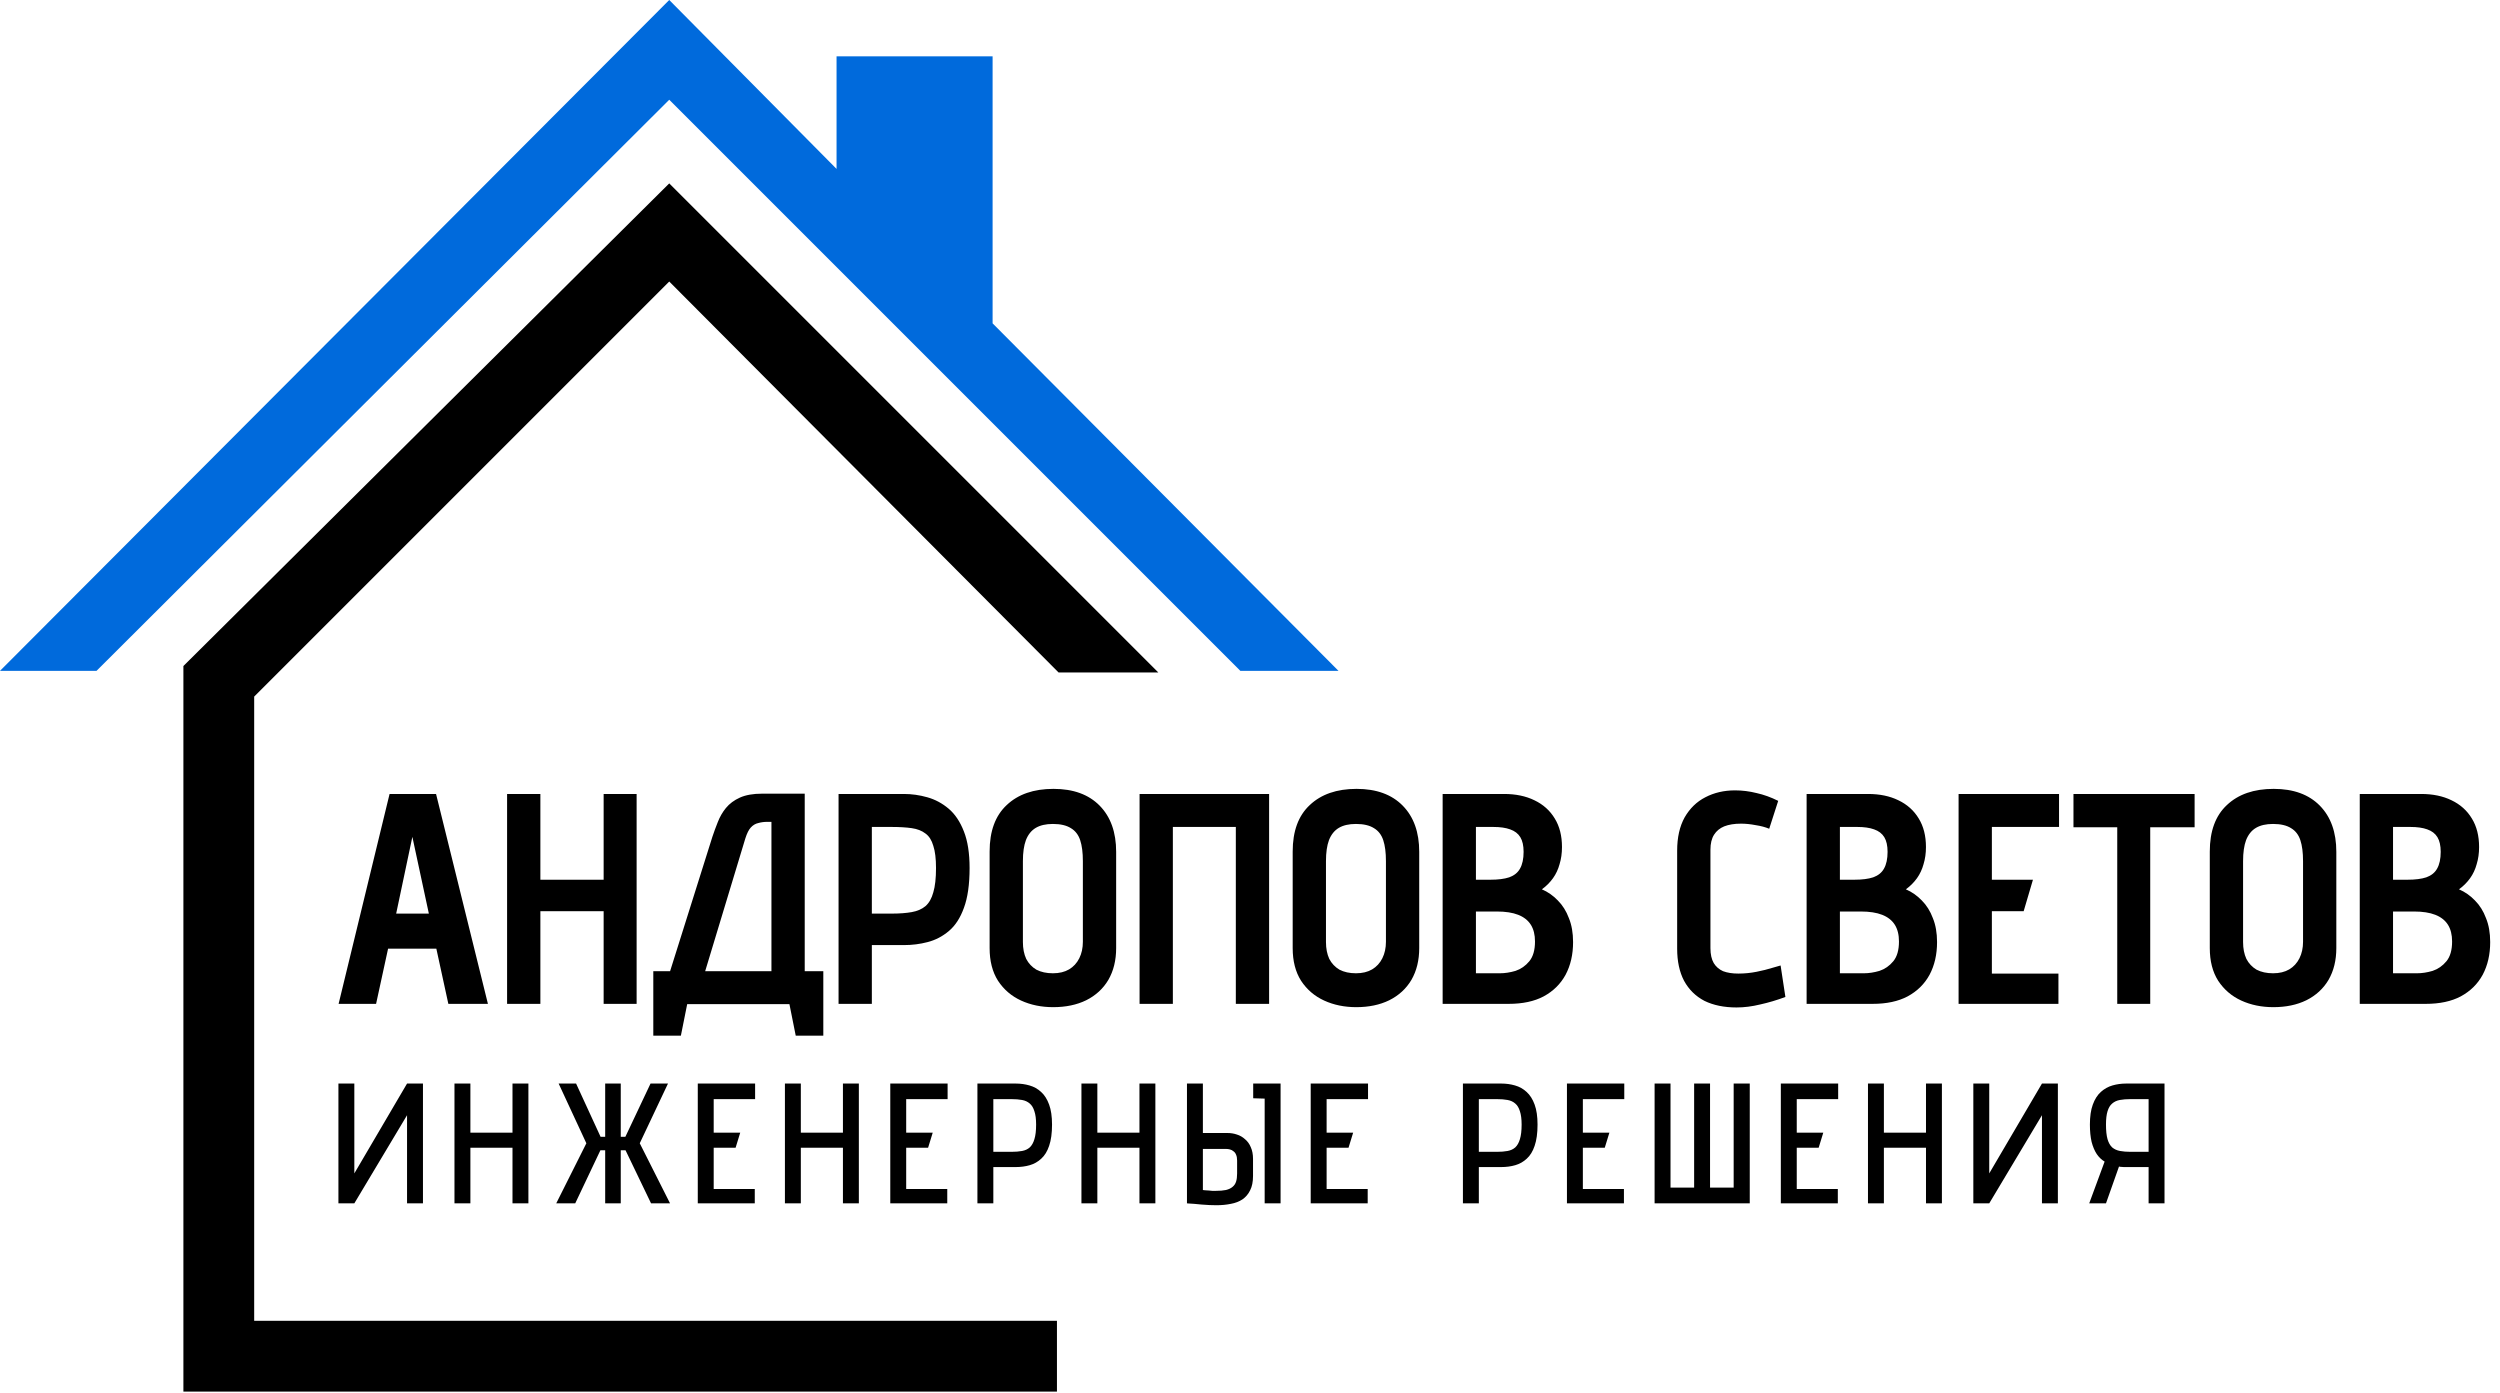 <?xml version="1.0" encoding="UTF-8"?> <svg xmlns="http://www.w3.org/2000/svg" width="777" height="433" viewBox="0 0 777 433" fill="none"><path d="M151.646 312H139.345L135.617 294.853H120.613L116.886 312H105.237L121.079 246.766H135.524L151.646 312ZM123.129 283.949H133.287L128.162 260.092L123.129 283.949ZM187.611 273.418V246.766H197.862V312H187.611V283.204H167.948V312H157.603V246.766H167.948V273.418H187.611ZM250.108 301.842H255.886V321.878H247.312L245.355 312.093H213.577L211.62 321.878H203.046V301.842H208.265L221.405 260.092C221.902 258.601 222.461 257.079 223.082 255.526C223.704 253.91 224.542 252.45 225.599 251.146C226.717 249.779 228.177 248.692 229.979 247.884C231.78 247.076 234.079 246.672 236.875 246.672H250.108V301.842ZM239.764 301.842V255.432H238.459C237.465 255.432 236.533 255.557 235.663 255.805C234.793 255.992 234.017 256.458 233.333 257.203C232.712 257.886 232.153 259.005 231.656 260.558L219.168 301.842H239.764ZM280.94 246.766C283.363 246.766 285.786 247.107 288.209 247.791C290.632 248.474 292.838 249.655 294.826 251.332C296.814 253.009 298.398 255.37 299.578 258.415C300.759 261.397 301.349 265.187 301.349 269.784C301.349 274.878 300.759 279.01 299.578 282.179C298.46 285.285 296.907 287.677 294.919 289.354C292.931 291.032 290.725 292.181 288.302 292.802C285.941 293.424 283.487 293.734 280.94 293.734H270.969V312H260.624V246.766H280.94ZM270.969 283.949H277.119C279.542 283.949 281.623 283.794 283.363 283.483C285.103 283.173 286.532 282.551 287.65 281.619C288.768 280.625 289.576 279.196 290.073 277.333C290.632 275.469 290.912 272.953 290.912 269.784C290.912 266.864 290.632 264.565 290.073 262.888C289.576 261.148 288.768 259.875 287.65 259.067C286.532 258.197 285.103 257.638 283.363 257.389C281.623 257.141 279.542 257.017 277.119 257.017H270.969V283.949ZM307.573 264.658C307.573 258.321 309.344 253.506 312.885 250.214C316.427 246.859 321.273 245.181 327.423 245.181C333.574 245.181 338.358 246.921 341.775 250.4C345.192 253.879 346.9 258.663 346.9 264.752V294.666C346.9 298.456 346.093 301.749 344.477 304.545C342.862 307.278 340.563 309.391 337.581 310.882C334.661 312.311 331.244 313.025 327.33 313.025C323.664 313.025 320.341 312.342 317.358 310.975C314.376 309.608 311.984 307.558 310.183 304.824C308.443 302.091 307.573 298.705 307.573 294.666V264.658ZM317.918 292.802C317.918 294.791 318.259 296.53 318.943 298.021C319.688 299.45 320.744 300.568 322.111 301.376C323.54 302.122 325.249 302.494 327.237 302.494C329.225 302.494 330.902 302.091 332.269 301.283C333.636 300.475 334.692 299.326 335.438 297.835C336.183 296.344 336.556 294.635 336.556 292.709V267.641C336.556 264.969 336.276 262.795 335.717 261.117C335.158 259.44 334.195 258.197 332.828 257.389C331.462 256.52 329.598 256.085 327.237 256.085C325.062 256.085 323.292 256.489 321.925 257.296C320.558 258.104 319.533 259.378 318.85 261.117C318.228 262.795 317.918 264.969 317.918 267.641V292.802ZM384.095 312V257.017H364.525V312H354.18V246.766H394.439V312H384.095ZM401.766 264.658C401.766 258.321 403.537 253.506 407.078 250.214C410.62 246.859 415.466 245.181 421.616 245.181C427.767 245.181 432.551 246.921 435.968 250.4C439.385 253.879 441.094 258.663 441.094 264.752V294.666C441.094 298.456 440.286 301.749 438.671 304.545C437.055 307.278 434.756 309.391 431.774 310.882C428.854 312.311 425.437 313.025 421.523 313.025C417.858 313.025 414.534 312.342 411.552 310.975C408.569 309.608 406.178 307.558 404.376 304.824C402.636 302.091 401.766 298.705 401.766 294.666V264.658ZM412.111 292.802C412.111 294.791 412.452 296.53 413.136 298.021C413.881 299.45 414.938 300.568 416.304 301.376C417.733 302.122 419.442 302.494 421.43 302.494C423.418 302.494 425.096 302.091 426.462 301.283C427.829 300.475 428.885 299.326 429.631 297.835C430.376 296.344 430.749 294.635 430.749 292.709V267.641C430.749 264.969 430.47 262.795 429.91 261.117C429.351 259.44 428.388 258.197 427.022 257.389C425.655 256.52 423.791 256.085 421.43 256.085C419.256 256.085 417.485 256.489 416.118 257.296C414.751 258.104 413.726 259.378 413.043 261.117C412.421 262.795 412.111 264.969 412.111 267.641V292.802ZM467.478 246.766C471.081 246.766 474.219 247.418 476.89 248.723C479.624 250.027 481.736 251.922 483.227 254.407C484.718 256.83 485.464 259.781 485.464 263.261C485.464 265.187 485.215 266.957 484.718 268.572C484.283 270.188 483.6 271.648 482.668 272.953C481.736 274.257 480.587 275.407 479.22 276.401C481.084 277.208 482.73 278.358 484.159 279.849C485.65 281.34 486.8 283.173 487.607 285.347C488.477 287.459 488.912 289.945 488.912 292.802C488.912 296.654 488.135 300.04 486.582 302.96C485.029 305.818 482.761 308.055 479.779 309.67C476.859 311.223 473.225 312 468.876 312H448.373V246.766H467.478ZM463.191 273.418C465.614 273.418 467.571 273.17 469.062 272.673C470.615 272.114 471.734 271.213 472.417 269.97C473.163 268.666 473.535 266.926 473.535 264.752C473.535 262.826 473.194 261.304 472.51 260.185C471.827 259.067 470.771 258.259 469.342 257.762C467.975 257.265 466.235 257.017 464.123 257.017H458.718V273.418H463.191ZM466.173 302.494C467.726 302.494 469.342 302.246 471.019 301.749C472.697 301.19 474.126 300.196 475.306 298.767C476.486 297.338 477.077 295.288 477.077 292.616C477.077 290.504 476.642 288.764 475.772 287.397C474.902 286.03 473.597 285.005 471.858 284.322C470.118 283.639 467.913 283.297 465.241 283.297H458.718V302.494H466.173ZM549.87 257.576C548.689 257.079 547.291 256.706 545.676 256.458C544.061 256.147 542.539 255.992 541.11 255.992C539.06 255.992 537.32 256.271 535.891 256.83C534.524 257.389 533.468 258.259 532.722 259.44C531.977 260.62 531.604 262.173 531.604 264.099V294.666C531.604 296.592 531.946 298.145 532.629 299.326C533.313 300.444 534.276 301.283 535.518 301.842C536.823 302.339 538.407 302.588 540.271 302.588C542.197 302.588 544.092 302.401 545.956 302.028C547.82 301.656 549.435 301.252 550.802 300.817C552.231 300.382 553.1 300.134 553.411 300.071L554.902 309.857C552.231 310.851 549.621 311.627 547.074 312.186C544.527 312.808 542.073 313.118 539.712 313.118C535.86 313.118 532.536 312.435 529.74 311.068C527.007 309.639 524.894 307.558 523.403 304.824C521.974 302.091 521.26 298.767 521.26 294.853V264.379C521.26 260.278 522.036 256.83 523.59 254.035C525.205 251.239 527.348 249.157 530.02 247.791C532.754 246.362 535.829 245.647 539.246 245.647C541.483 245.647 543.719 245.927 545.956 246.486C548.192 246.983 550.429 247.791 552.666 248.909L549.87 257.576ZM580.601 246.766C584.204 246.766 587.341 247.418 590.013 248.723C592.747 250.027 594.859 251.922 596.35 254.407C597.841 256.83 598.587 259.781 598.587 263.261C598.587 265.187 598.338 266.957 597.841 268.572C597.406 270.188 596.723 271.648 595.791 272.953C594.859 274.257 593.71 275.407 592.343 276.401C594.207 277.208 595.853 278.358 597.282 279.849C598.773 281.34 599.922 283.173 600.73 285.347C601.6 287.459 602.035 289.945 602.035 292.802C602.035 296.654 601.258 300.04 599.705 302.96C598.152 305.818 595.884 308.055 592.902 309.67C589.982 311.223 586.347 312 581.998 312H561.496V246.766H580.601ZM576.314 273.418C578.737 273.418 580.694 273.17 582.185 272.673C583.738 272.114 584.856 271.213 585.54 269.97C586.285 268.666 586.658 266.926 586.658 264.752C586.658 262.826 586.316 261.304 585.633 260.185C584.95 259.067 583.893 258.259 582.464 257.762C581.098 257.265 579.358 257.017 577.246 257.017H571.841V273.418H576.314ZM579.296 302.494C580.849 302.494 582.464 302.246 584.142 301.749C585.819 301.19 587.248 300.196 588.429 298.767C589.609 297.338 590.199 295.288 590.199 292.616C590.199 290.504 589.764 288.764 588.895 287.397C588.025 286.03 586.72 285.005 584.981 284.322C583.241 283.639 581.035 283.297 578.364 283.297H571.841V302.494H579.296ZM608.729 312V246.766H639.949V257.017H619.074V273.418H631.841L628.952 283.204H619.074V302.588H639.762V312H608.729ZM668.291 257.11V312H658.04V257.11H644.434V246.766H682.084V257.11H668.291ZM686.803 264.658C686.803 258.321 688.574 253.506 692.115 250.214C695.656 246.859 700.502 245.181 706.653 245.181C712.804 245.181 717.588 246.921 721.005 250.4C724.422 253.879 726.13 258.663 726.13 264.752V294.666C726.13 298.456 725.323 301.749 723.707 304.545C722.092 307.278 719.793 309.391 716.811 310.882C713.891 312.311 710.474 313.025 706.56 313.025C702.894 313.025 699.57 312.342 696.588 310.975C693.606 309.608 691.214 307.558 689.413 304.824C687.673 302.091 686.803 298.705 686.803 294.666V264.658ZM697.147 292.802C697.147 294.791 697.489 296.53 698.173 298.021C698.918 299.45 699.974 300.568 701.341 301.376C702.77 302.122 704.479 302.494 706.467 302.494C708.455 302.494 710.132 302.091 711.499 301.283C712.866 300.475 713.922 299.326 714.668 297.835C715.413 296.344 715.786 294.635 715.786 292.709V267.641C715.786 264.969 715.506 262.795 714.947 261.117C714.388 259.44 713.425 258.197 712.058 257.389C710.691 256.52 708.828 256.085 706.467 256.085C704.292 256.085 702.522 256.489 701.155 257.296C699.788 258.104 698.763 259.378 698.079 261.117C697.458 262.795 697.147 264.969 697.147 267.641V292.802ZM752.514 246.766C756.118 246.766 759.255 247.418 761.927 248.723C764.661 250.027 766.773 251.922 768.264 254.407C769.755 256.83 770.501 259.781 770.501 263.261C770.501 265.187 770.252 266.957 769.755 268.572C769.32 270.188 768.637 271.648 767.705 272.953C766.773 274.257 765.623 275.407 764.257 276.401C766.121 277.208 767.767 278.358 769.196 279.849C770.687 281.34 771.836 283.173 772.644 285.347C773.514 287.459 773.949 289.945 773.949 292.802C773.949 296.654 773.172 300.04 771.619 302.96C770.066 305.818 767.798 308.055 764.816 309.67C761.896 311.223 758.261 312 753.912 312H733.41V246.766H752.514ZM748.228 273.418C750.651 273.418 752.608 273.17 754.099 272.673C755.652 272.114 756.77 271.213 757.454 269.97C758.199 268.666 758.572 266.926 758.572 264.752C758.572 262.826 758.23 261.304 757.547 260.185C756.863 259.067 755.807 258.259 754.378 257.762C753.012 257.265 751.272 257.017 749.16 257.017H743.754V273.418H748.228ZM751.21 302.494C752.763 302.494 754.378 302.246 756.056 301.749C757.733 301.19 759.162 300.196 760.343 298.767C761.523 297.338 762.113 295.288 762.113 292.616C762.113 290.504 761.678 288.764 760.809 287.397C759.939 286.03 758.634 285.005 756.895 284.322C755.155 283.639 752.949 283.297 750.278 283.297H743.754V302.494H751.21Z" fill="black"></path><path d="M105.181 336.767H110.127V364.692L126.51 336.767H131.457V374H126.51V346.607L110.127 374H105.181V336.767ZM159.282 352.033V336.767H164.228V374H159.282V356.713H146.197V374H141.25V336.767H146.197V352.033H159.282ZM202.346 374L194.42 357.511H192.931V374H188.091V357.511H186.601L178.782 374H172.878L182.24 355.33L173.623 336.767H179.048L186.655 353.309H188.091V336.767H192.931V353.309H194.367L202.186 336.767H207.611L198.835 355.33L208.25 374H202.346ZM216.869 374V336.767H234.688V341.607H221.816V352.033H230.061L228.624 356.713H221.816V369.532H234.582V374H216.869ZM261.984 352.033V336.767H266.931V374H261.984V356.713H248.899V374H243.953V336.767H248.899V352.033H261.984ZM276.698 374V336.767H294.516V341.607H281.644V352.033H289.889L288.453 356.713H281.644V369.532H294.41V374H276.698ZM315.696 336.767C317.185 336.767 318.603 336.962 319.951 337.352C321.334 337.742 322.539 338.416 323.568 339.373C324.632 340.331 325.465 341.643 326.068 343.309C326.67 344.941 326.972 347.015 326.972 349.533C326.972 352.192 326.67 354.391 326.068 356.128C325.5 357.83 324.685 359.16 323.621 360.117C322.593 361.075 321.405 361.749 320.057 362.139C318.71 362.529 317.256 362.724 315.696 362.724H308.728V374H303.781V336.767H315.696ZM308.728 357.99H314.313C315.589 357.99 316.706 357.901 317.664 357.724C318.621 357.547 319.419 357.174 320.057 356.607C320.695 356.004 321.174 355.153 321.493 354.054C321.848 352.919 322.025 351.412 322.025 349.533C322.025 347.795 321.848 346.412 321.493 345.384C321.174 344.32 320.695 343.522 320.057 342.99C319.419 342.423 318.621 342.051 317.664 341.873C316.706 341.696 315.589 341.607 314.313 341.607H308.728V357.99ZM354.142 352.033V336.767H359.089V374H354.142V356.713H341.057V374H336.111V336.767H341.057V352.033H354.142ZM389.493 341.341V336.767H398.004V374H393.057V341.448L389.493 341.341ZM381.515 352.139C382.543 352.139 383.518 352.298 384.44 352.618C385.362 352.901 386.196 353.38 386.94 354.054C387.72 354.692 388.323 355.525 388.749 356.554C389.21 357.582 389.44 358.788 389.44 360.171V365.49C389.44 367.298 389.139 368.787 388.536 369.958C387.969 371.128 387.171 372.067 386.142 372.777C385.114 373.45 383.908 373.911 382.525 374.16C381.143 374.443 379.653 374.585 378.058 374.585C377.419 374.585 376.692 374.567 375.877 374.532C375.061 374.496 374.246 374.443 373.43 374.372C372.614 374.301 371.87 374.23 371.196 374.16C370.522 374.124 369.973 374.089 369.547 374.053C369.122 374.018 368.909 374 368.909 374V336.767H373.856V352.139H381.515ZM384.494 364.745V360.703C384.494 359.958 384.387 359.355 384.174 358.894C383.997 358.433 383.731 358.078 383.377 357.83C383.057 357.547 382.685 357.352 382.26 357.245C381.869 357.139 381.462 357.086 381.036 357.086H373.856V369.851C373.891 369.851 373.997 369.869 374.175 369.904C374.352 369.904 374.565 369.922 374.813 369.958C375.097 369.958 375.398 369.975 375.717 370.011C376.072 370.046 376.426 370.082 376.781 370.117C377.136 370.117 377.49 370.117 377.845 370.117C379.121 370.117 380.185 370.028 381.036 369.851C381.887 369.638 382.561 369.319 383.057 368.894C383.589 368.468 383.962 367.919 384.174 367.245C384.387 366.571 384.494 365.738 384.494 364.745ZM407.366 374V336.767H425.185V341.607H412.313V352.033H420.558L419.121 356.713H412.313V369.532H425.079V374H407.366ZM466.591 336.767C468.08 336.767 469.499 336.962 470.846 337.352C472.229 337.742 473.435 338.416 474.463 339.373C475.527 340.331 476.36 341.643 476.963 343.309C477.566 344.941 477.867 347.015 477.867 349.533C477.867 352.192 477.566 354.391 476.963 356.128C476.396 357.83 475.58 359.16 474.516 360.117C473.488 361.075 472.3 361.749 470.953 362.139C469.605 362.529 468.151 362.724 466.591 362.724H459.623V374H454.676V336.767H466.591ZM459.623 357.99H465.208C466.485 357.99 467.602 357.901 468.559 357.724C469.516 357.547 470.314 357.174 470.953 356.607C471.591 356.004 472.07 355.153 472.389 354.054C472.743 352.919 472.921 351.412 472.921 349.533C472.921 347.795 472.743 346.412 472.389 345.384C472.07 344.32 471.591 343.522 470.953 342.99C470.314 342.423 469.516 342.051 468.559 341.873C467.602 341.696 466.485 341.607 465.208 341.607H459.623V357.99ZM487.006 374V336.767H504.825V341.607H491.953V352.033H500.197L498.761 356.713H491.953V369.532H504.718V374H487.006ZM538.823 336.767H543.823V374H514.249V336.767H519.196V369.107H526.536V336.767H531.482V369.107H538.823V336.767ZM553.483 374V336.767H571.302V341.607H558.43V352.033H566.674L565.238 356.713H558.43V369.532H571.195V374H553.483ZM598.598 352.033V336.767H603.544V374H598.598V356.713H585.513V374H580.566V336.767H585.513V352.033H598.598ZM613.311 336.767H618.258V364.692L634.641 336.767H639.587V374H634.641V346.607L618.258 374H613.311V336.767ZM660.817 336.767H672.731V374H667.785V362.724H660.817C660.569 362.724 660.32 362.724 660.072 362.724C659.824 362.688 659.576 362.671 659.328 362.671C659.079 362.671 658.831 362.635 658.583 362.564L654.54 374H649.328L654.115 361.022C653.157 360.454 652.342 359.674 651.668 358.681C650.994 357.653 650.463 356.394 650.072 354.905C649.718 353.38 649.541 351.589 649.541 349.533C649.541 347.015 649.842 344.941 650.445 343.309C651.048 341.643 651.881 340.331 652.945 339.373C654.009 338.416 655.214 337.742 656.562 337.352C657.909 336.962 659.328 336.767 660.817 336.767ZM662.2 357.99H667.785V341.607H662.2C660.923 341.607 659.806 341.696 658.849 341.873C657.891 342.051 657.094 342.423 656.455 342.99C655.817 343.522 655.338 344.32 655.019 345.384C654.7 346.412 654.54 347.795 654.54 349.533C654.54 351.412 654.7 352.919 655.019 354.054C655.338 355.153 655.817 356.004 656.455 356.607C657.129 357.174 657.945 357.547 658.902 357.724C659.859 357.901 660.959 357.99 662.2 357.99Z" fill="black"></path><path d="M57 432.5L57 207L208 57L360 209H329L208 87.5L79 216.5L79 410.5H328.5V432.5H79H57Z" fill="black"></path><path d="M208 0L260 52.5V17.5H308.5V100.5L416 208.5H385.5L208 31L30 208.5H0L208 0Z" fill="#006ADC"></path></svg> 